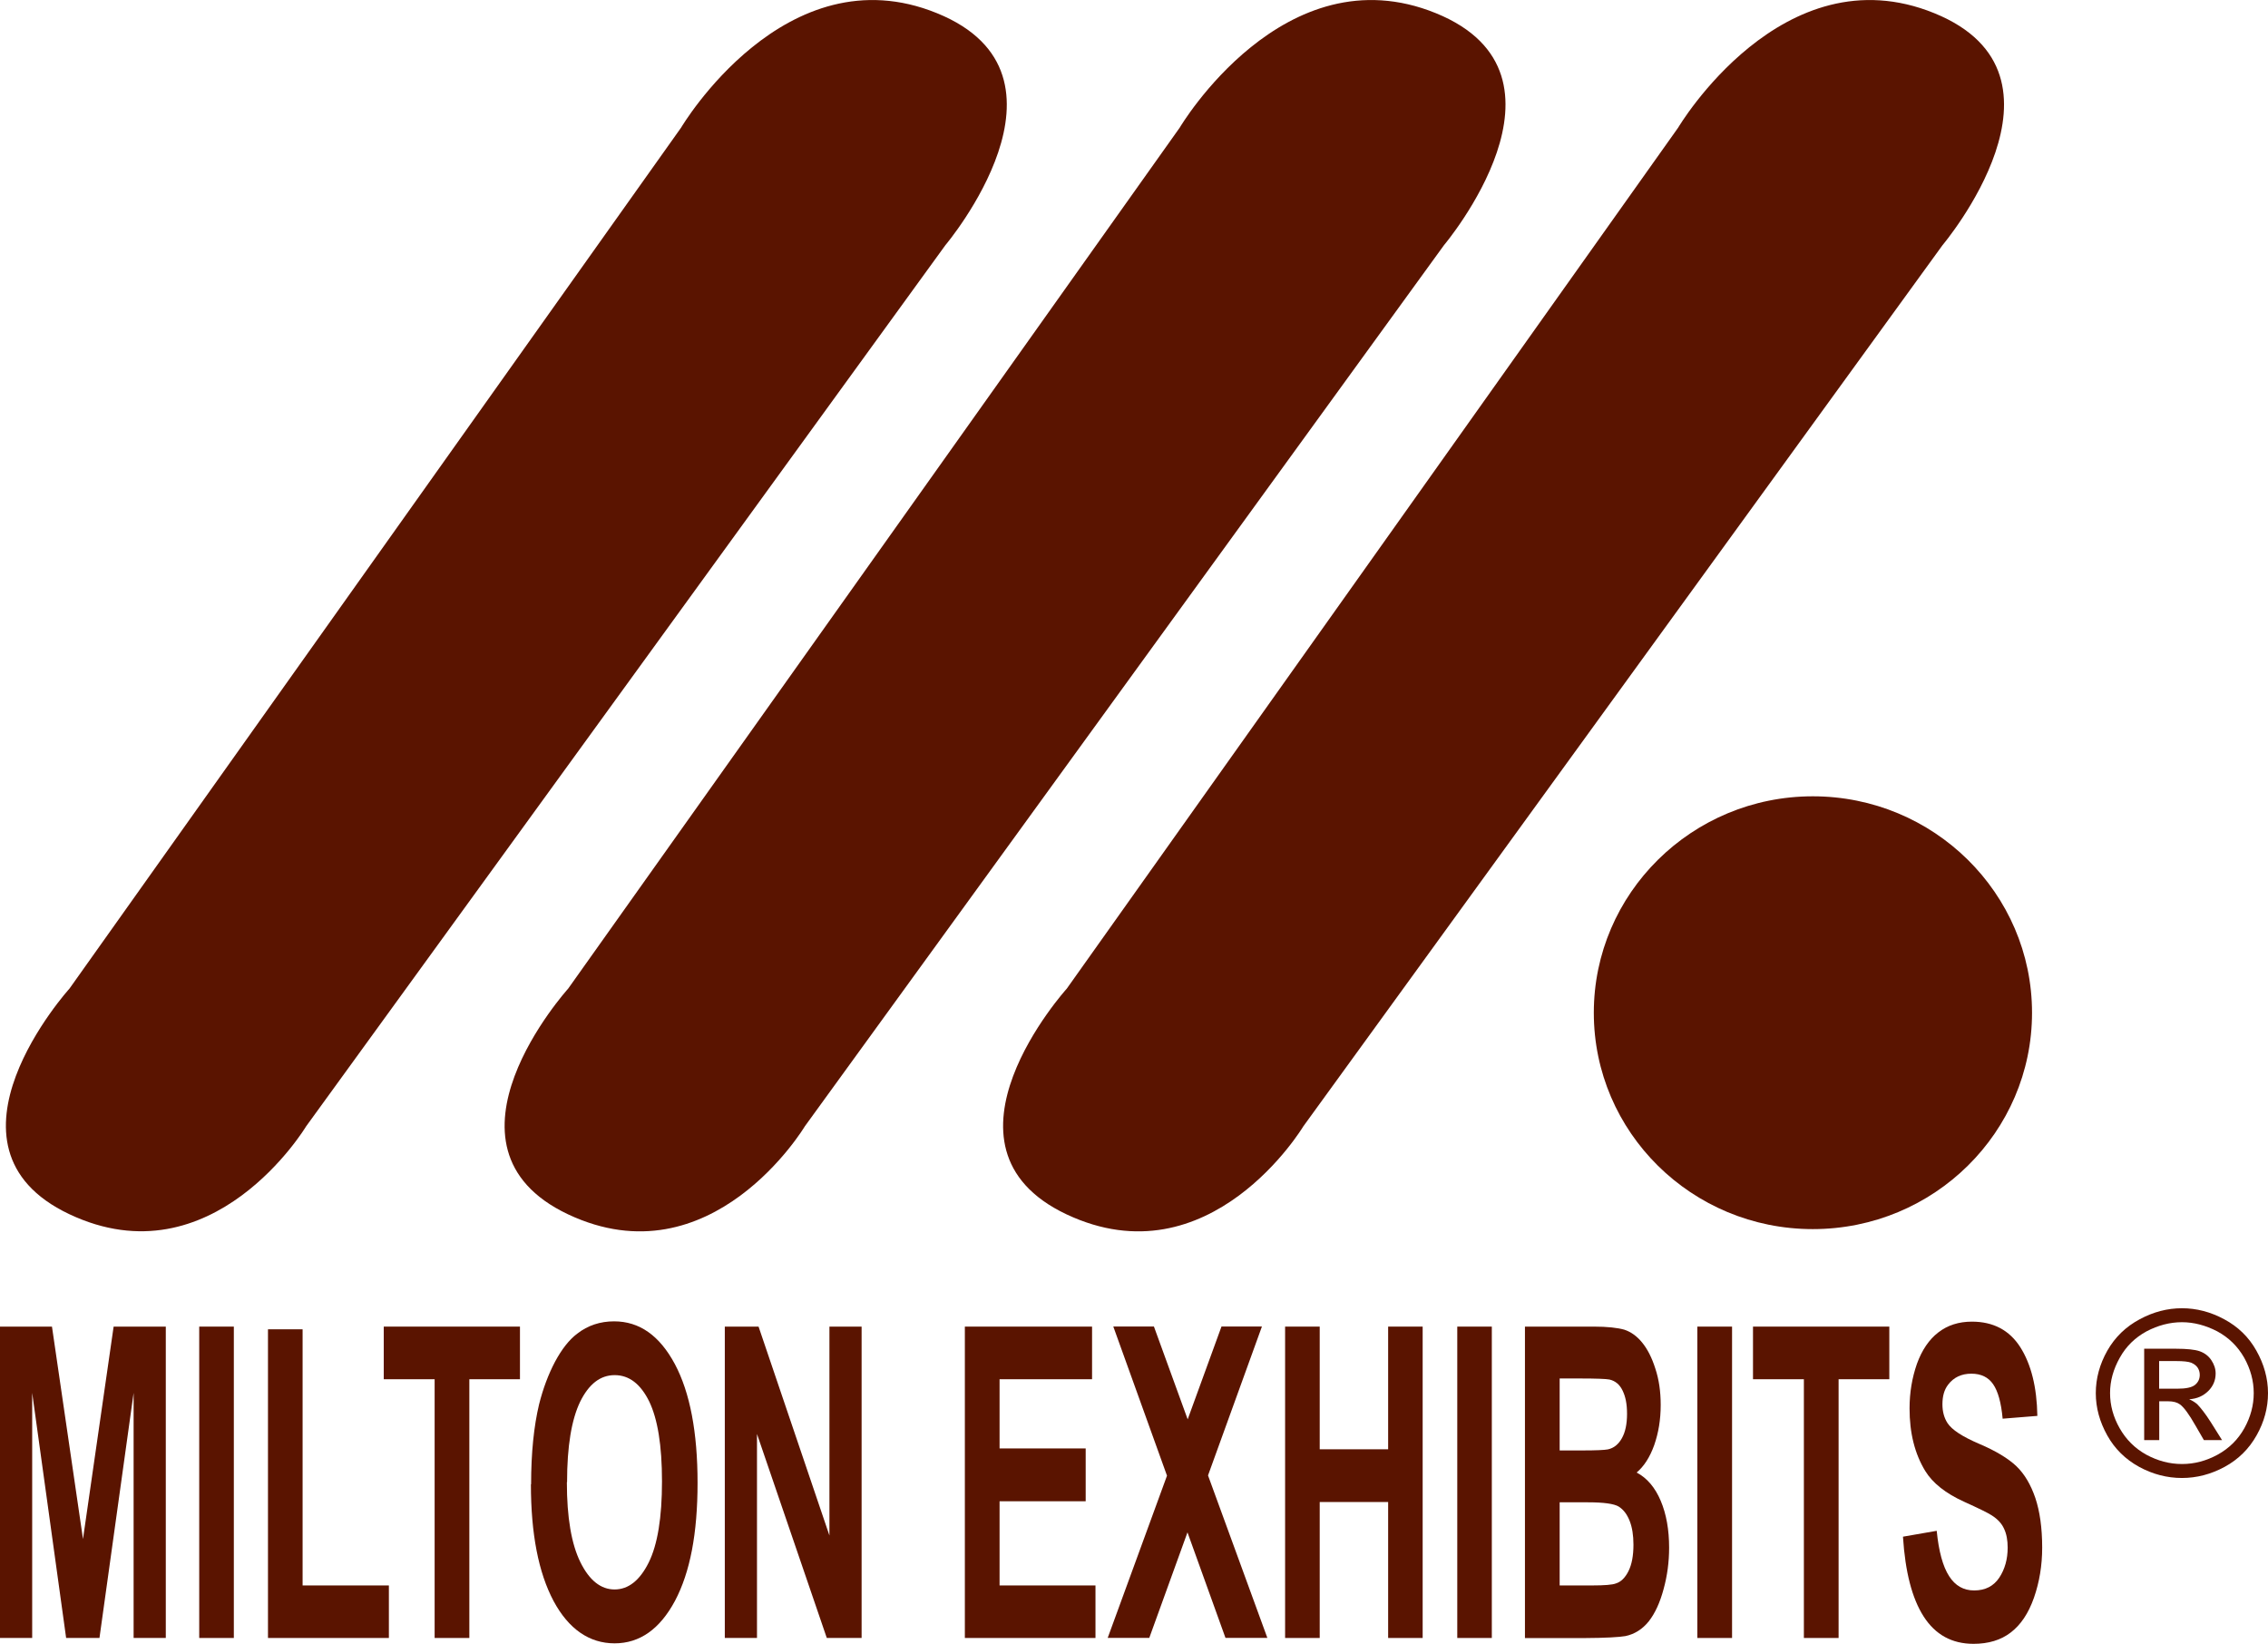 <svg width="69" height="50" viewBox="0 0 69 50" fill="none" xmlns="http://www.w3.org/2000/svg">
<g clip-path="url(#clip0_111_43)">
<path d="M51.055 3.883C51.055 3.883 54.231 -1.482 58.85 0.402C63.469 2.282 59.098 7.458 59.098 7.458L39.651 34.264C39.651 34.264 36.811 39 32.443 36.939C28.104 34.884 32.455 30.075 32.455 30.075L51.055 3.883Z" fill="#5A1400"/>
<path d="M20.721 3.883C20.721 3.883 23.892 -1.482 28.508 0.402C33.13 2.282 28.762 7.458 28.762 7.458L9.315 34.261C9.315 34.261 6.471 38.997 2.109 36.936C-2.236 34.881 2.115 30.072 2.115 30.072L20.721 3.883Z" fill="#5A1400"/>
<path d="M35.891 3.883C35.891 3.883 39.062 -1.482 43.687 0.402C48.3 2.282 43.931 7.458 43.931 7.458L24.485 34.264C24.485 34.264 21.647 39 17.279 36.939C12.94 34.884 17.285 30.075 17.285 30.075L35.891 3.883Z" fill="#5A1400"/>
<path d="M61.821 30.809C61.821 34.441 58.836 37.39 55.152 37.39C51.468 37.39 48.489 34.441 48.489 30.809C48.489 27.176 51.474 24.224 55.152 24.224C58.83 24.224 61.821 27.173 61.821 30.809Z" fill="#5A1400"/>
<path d="M0 49.828V40.356H1.581L2.525 46.818L3.457 40.356H5.044V49.828H4.065V42.371L3.026 49.828H2.012L0.979 42.371V49.828H0Z" fill="#5A1400"/>
<path d="M6.061 49.828V40.356H7.114V49.828H6.061Z" fill="#5A1400"/>
<path d="M8.153 49.828V40.438H9.206V48.23H11.831V49.828H8.15H8.153Z" fill="#5A1400"/>
<path d="M13.223 49.828V41.957H11.675V40.356H15.819V41.957H14.279V49.828H13.223Z" fill="#5A1400"/>
<path d="M16.158 45.153C16.158 44.19 16.244 43.378 16.4 42.723C16.521 42.24 16.683 41.809 16.887 41.422C17.093 41.04 17.314 40.758 17.559 40.572C17.884 40.319 18.261 40.196 18.683 40.196C19.453 40.196 20.066 40.627 20.532 41.497C20.992 42.362 21.222 43.57 21.222 45.11C21.222 46.65 20.995 47.831 20.535 48.699C20.075 49.558 19.464 49.991 18.698 49.991C17.931 49.991 17.302 49.56 16.842 48.705C16.382 47.84 16.152 46.658 16.152 45.151L16.158 45.153ZM17.246 45.089C17.246 46.163 17.385 46.973 17.659 47.526C17.931 48.076 18.279 48.352 18.698 48.352C19.116 48.352 19.464 48.079 19.736 47.532C20.007 46.984 20.14 46.161 20.14 45.063C20.14 43.966 20.007 43.165 19.751 42.633C19.488 42.1 19.14 41.832 18.701 41.832C18.261 41.832 17.916 42.103 17.65 42.641C17.388 43.186 17.252 43.995 17.252 45.087L17.246 45.089Z" fill="#5A1400"/>
<path d="M22.051 49.828V40.356H23.078L25.234 46.711V40.356H26.213V49.828H25.154L23.03 43.622V49.828H22.054H22.051Z" fill="#5A1400"/>
<path d="M29.354 49.828V40.356H33.224V41.957H30.41V44.062H33.03V45.669H30.41V48.23H33.328V49.828H29.354Z" fill="#5A1400"/>
<path d="M33.699 49.828L35.504 44.891L33.87 40.353H35.106L36.133 43.177L37.162 40.353H38.392L36.752 44.883L38.557 49.825H37.283L36.127 46.615L34.965 49.825H33.702L33.699 49.828Z" fill="#5A1400"/>
<path d="M39.097 49.828V40.356H40.15V44.088H42.232V40.356H43.282V49.828H42.232V45.692H40.15V49.828H39.097Z" fill="#5A1400"/>
<path d="M44.335 49.828V40.356H45.386V49.828H44.335Z" fill="#5A1400"/>
<path d="M46.394 40.356H48.489C48.901 40.356 49.208 40.391 49.415 40.449C49.615 40.514 49.801 40.645 49.96 40.842C50.12 41.037 50.255 41.299 50.361 41.634C50.471 41.966 50.524 42.33 50.524 42.74C50.524 43.186 50.456 43.59 50.326 43.963C50.193 44.333 50.013 44.609 49.792 44.795C50.108 44.961 50.353 45.249 50.524 45.654C50.695 46.056 50.78 46.536 50.78 47.083C50.78 47.514 50.724 47.936 50.612 48.341C50.503 48.748 50.353 49.077 50.161 49.322C49.969 49.56 49.73 49.712 49.453 49.77C49.276 49.802 48.851 49.828 48.179 49.831H46.394V40.359V40.356ZM47.45 41.934V44.123H48.143C48.556 44.123 48.816 44.111 48.916 44.091C49.096 44.053 49.238 43.94 49.344 43.75C49.447 43.567 49.5 43.32 49.5 43.011C49.5 42.703 49.453 42.484 49.364 42.301C49.276 42.117 49.143 42.007 48.966 41.966C48.863 41.946 48.559 41.934 48.061 41.934H47.453H47.45ZM47.45 45.701V48.23H48.435C48.816 48.23 49.058 48.21 49.161 48.169C49.32 48.12 49.444 47.992 49.544 47.794C49.645 47.59 49.695 47.325 49.695 46.99C49.695 46.705 49.657 46.463 49.58 46.268C49.503 46.07 49.394 45.925 49.249 45.832C49.105 45.744 48.789 45.701 48.309 45.701H47.45Z" fill="#5A1400"/>
<path d="M51.639 49.828V40.356H52.695V49.828H51.639Z" fill="#5A1400"/>
<path d="M54.88 49.828V41.957H53.332V40.356H57.479V41.957H55.936V49.828H54.88Z" fill="#5A1400"/>
<path d="M57.898 46.746L58.921 46.568C58.983 47.191 59.107 47.651 59.299 47.948C59.485 48.239 59.738 48.382 60.06 48.382C60.396 48.382 60.65 48.254 60.824 47.994C60.995 47.735 61.08 47.43 61.08 47.078C61.08 46.856 61.045 46.661 60.971 46.507C60.9 46.347 60.776 46.213 60.597 46.099C60.473 46.018 60.196 45.884 59.753 45.683C59.196 45.43 58.8 45.118 58.573 44.749C58.252 44.222 58.095 43.593 58.095 42.842C58.095 42.362 58.172 41.911 58.319 41.489C58.47 41.072 58.688 40.749 58.968 40.534C59.252 40.313 59.594 40.205 59.992 40.205C60.641 40.205 61.133 40.464 61.464 40.982C61.794 41.503 61.968 42.196 61.983 43.072L60.927 43.157C60.883 42.67 60.785 42.321 60.638 42.109C60.493 41.896 60.272 41.788 59.974 41.788C59.676 41.788 59.434 41.899 59.263 42.129C59.151 42.278 59.095 42.47 59.095 42.72C59.095 42.944 59.148 43.133 59.249 43.29C59.381 43.494 59.703 43.704 60.213 43.922C60.723 44.138 61.101 44.37 61.346 44.603C61.594 44.842 61.782 45.162 61.921 45.567C62.057 45.974 62.13 46.475 62.13 47.078C62.13 47.622 62.045 48.128 61.88 48.603C61.712 49.08 61.478 49.429 61.172 49.662C60.874 49.892 60.493 50.006 60.042 50.006C59.384 50.006 58.88 49.729 58.523 49.173C58.169 48.62 57.963 47.814 57.895 46.752L57.898 46.746Z" fill="#5A1400"/>
<path d="M66.381 39.797C66.823 39.797 67.251 39.908 67.667 40.132C68.086 40.356 68.416 40.674 68.646 41.087C68.879 41.5 69 41.934 69 42.379C69 42.825 68.885 43.253 68.652 43.666C68.422 44.074 68.1 44.394 67.684 44.621C67.266 44.848 66.832 44.961 66.381 44.961C65.93 44.961 65.493 44.848 65.077 44.621C64.664 44.394 64.337 44.074 64.11 43.666C63.88 43.253 63.761 42.828 63.761 42.379C63.761 41.931 63.88 41.497 64.112 41.087C64.349 40.671 64.679 40.356 65.098 40.132C65.514 39.908 65.941 39.797 66.384 39.797H66.381ZM66.381 40.222C66.012 40.222 65.652 40.319 65.307 40.499C64.959 40.688 64.685 40.953 64.493 41.299C64.295 41.649 64.195 42.007 64.195 42.379C64.195 42.752 64.293 43.107 64.487 43.448C64.682 43.791 64.95 44.059 65.295 44.251C65.646 44.44 66.003 44.536 66.384 44.536C66.764 44.536 67.121 44.44 67.469 44.251C67.817 44.059 68.086 43.794 68.28 43.448C68.469 43.107 68.566 42.752 68.566 42.379C68.566 42.007 68.469 41.649 68.274 41.299C68.077 40.956 67.805 40.688 67.454 40.499C67.106 40.319 66.746 40.222 66.384 40.222H66.381ZM65.233 43.809V41.029H66.201C66.534 41.029 66.776 41.055 66.918 41.104C67.068 41.157 67.189 41.247 67.275 41.375C67.36 41.503 67.407 41.637 67.407 41.78C67.407 41.986 67.334 42.164 67.186 42.312C67.036 42.461 66.847 42.551 66.602 42.566C66.702 42.609 66.779 42.659 66.844 42.714C66.953 42.825 67.095 43.005 67.26 43.264L67.602 43.809H67.05L66.797 43.372C66.602 43.029 66.443 42.81 66.322 42.723C66.239 42.662 66.121 42.627 65.956 42.627H65.691V43.809H65.236H65.233ZM65.688 42.245H66.239C66.502 42.245 66.682 42.208 66.779 42.129C66.876 42.05 66.924 41.949 66.924 41.821C66.924 41.742 66.9 41.663 66.856 41.599C66.811 41.535 66.744 41.489 66.664 41.454C66.581 41.422 66.428 41.404 66.204 41.404H65.688V42.245Z" fill="#5A1400"/>
</g>
<defs>
<clipPath id="clip0_111_43">
<rect width="69" height="50" fill="white"/>
</clipPath>
</defs>
</svg>
